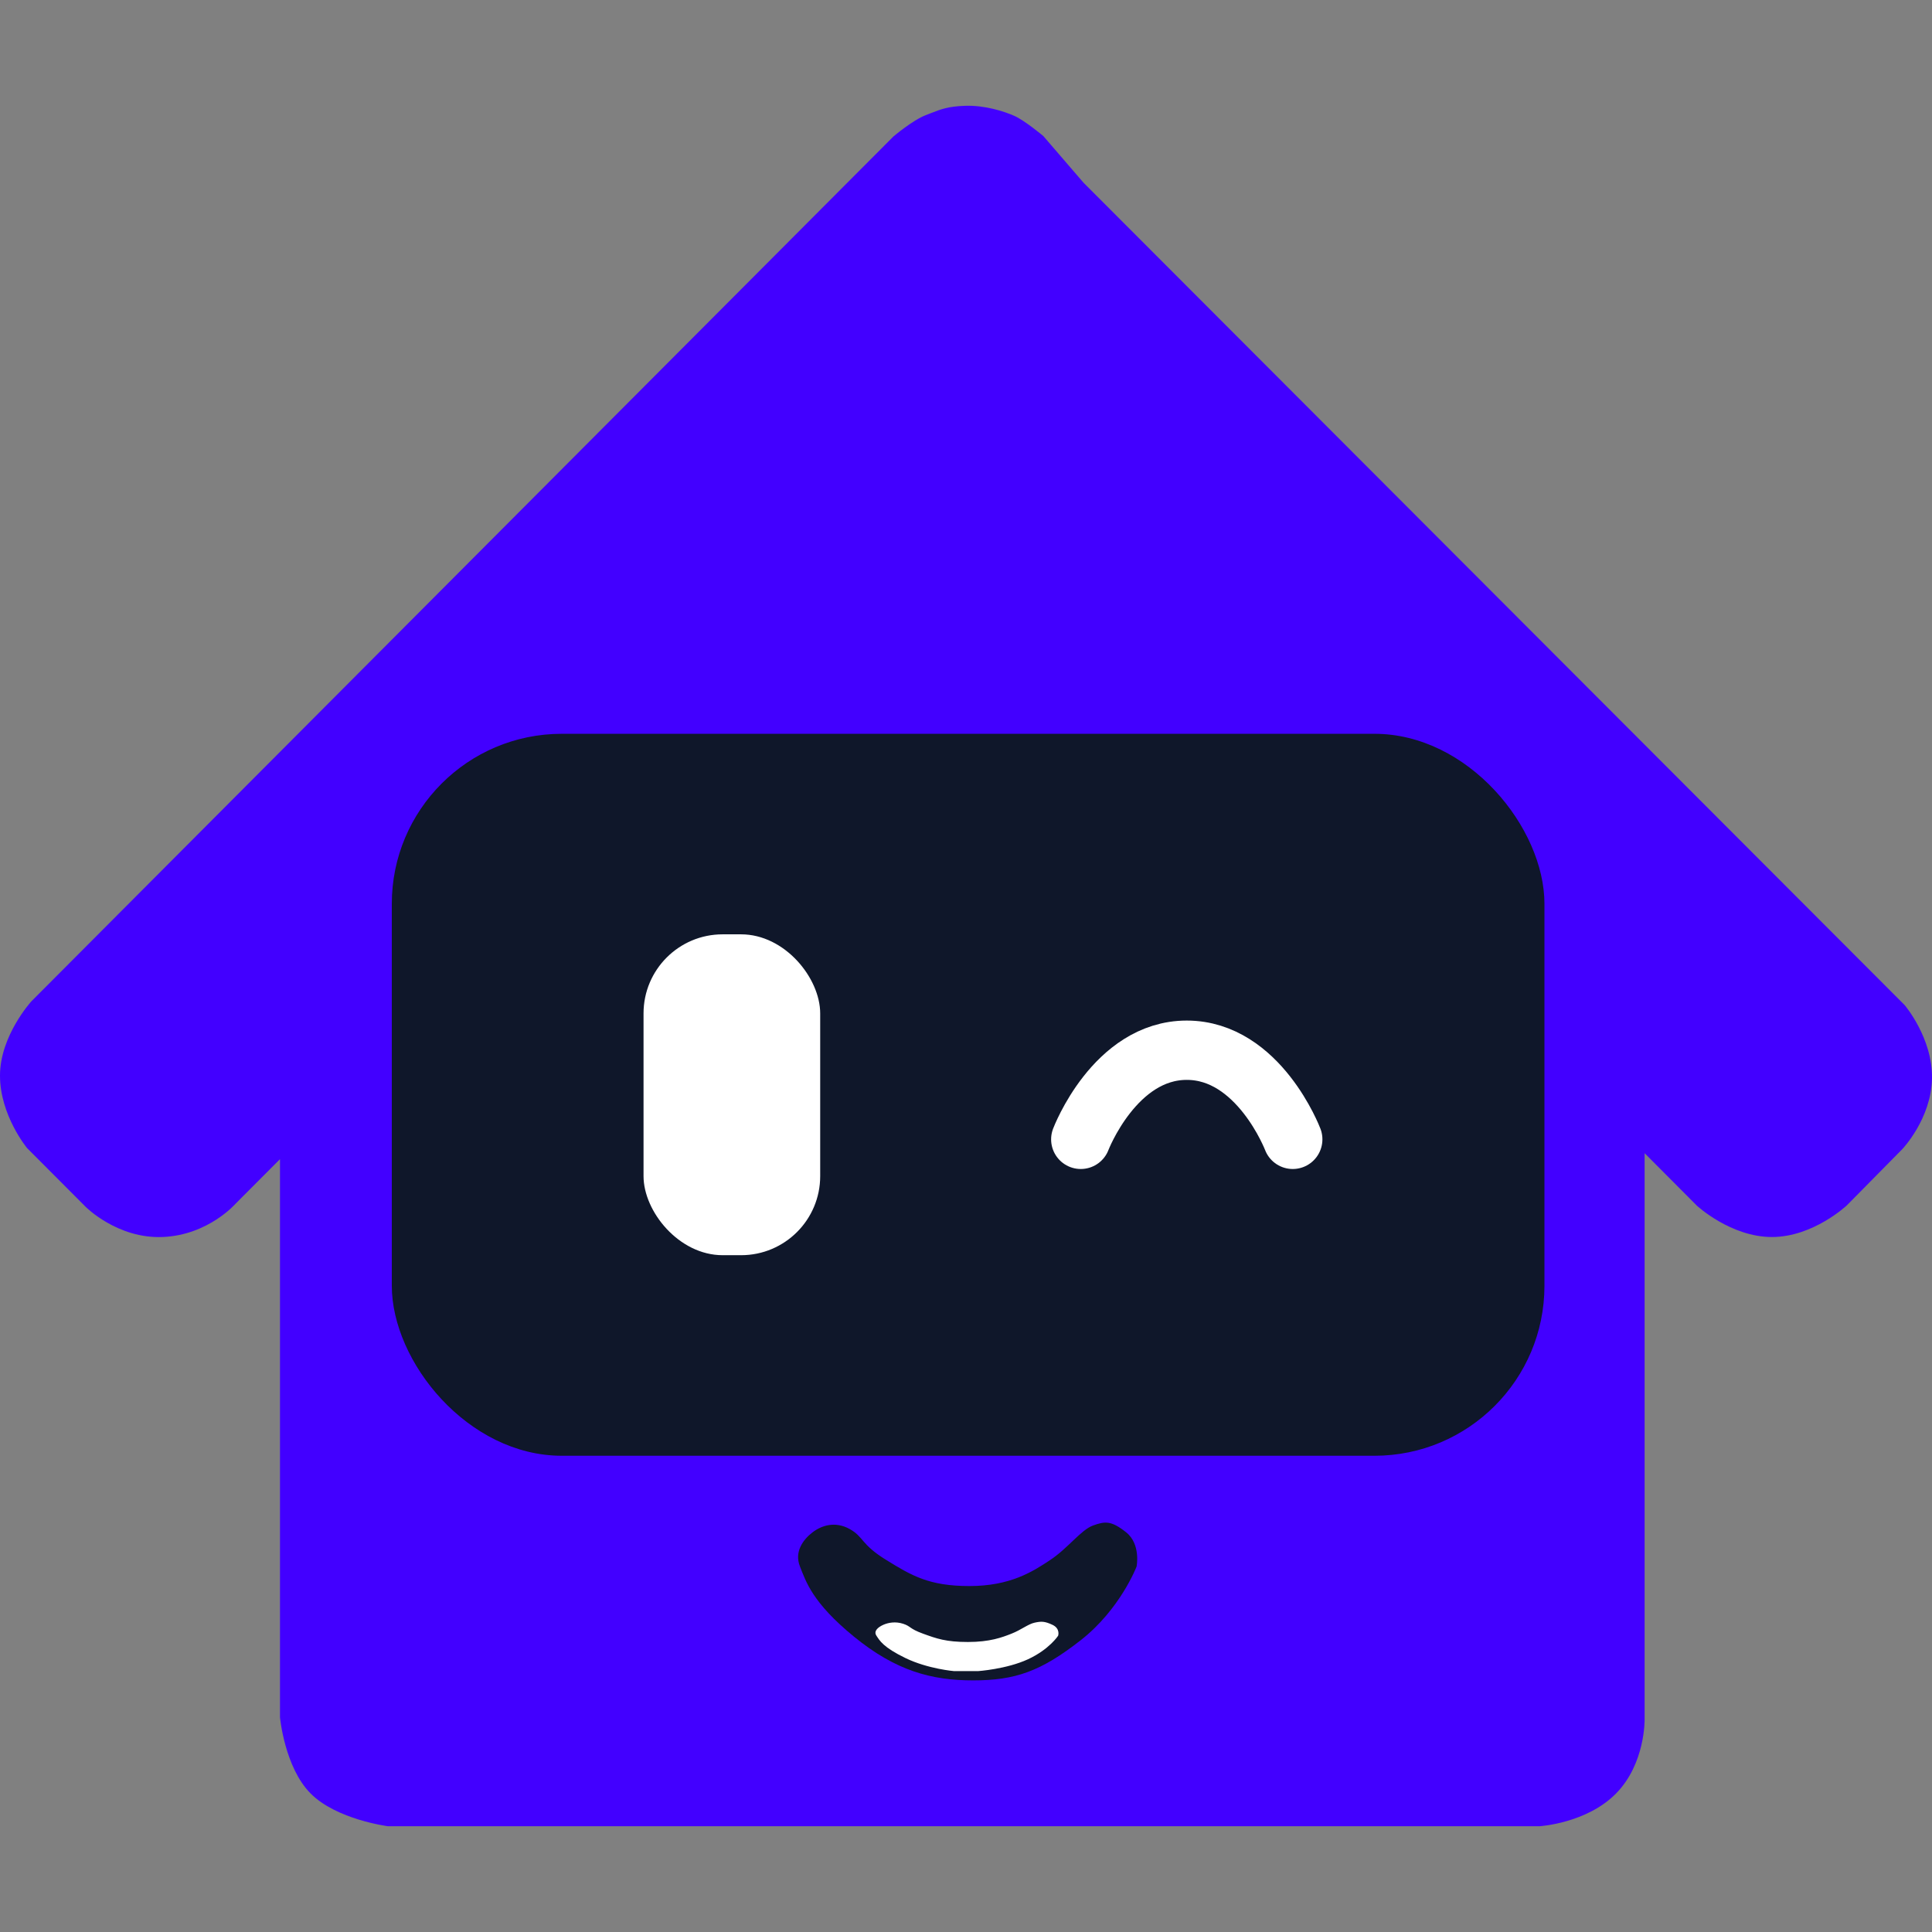<svg width="64" height="64" viewBox="0 0 64 64" fill="none" xmlns="http://www.w3.org/2000/svg">
<rect x="0" y="0" width="64" height="64" fill="#808080" stroke="none"/>
<g clip-path="url(#clip0_2061_920)">
<path fill-rule="evenodd" clip-rule="evenodd" d="M5.399 40.977C3.889 41.044 2.834 39.975 2.834 39.975L0.897 38.032C0.897 38.032 -0.004 36.944 1.24666e-05 35.623C0.004 34.301 1.042 33.167 1.042 33.167L29.596 4.521C29.596 4.521 30.236 3.978 30.669 3.814C30.726 3.792 30.779 3.771 30.829 3.751L30.83 3.751C31.167 3.619 31.408 3.524 31.971 3.505C32.62 3.483 33.256 3.686 33.598 3.837C33.941 3.987 34.561 4.506 34.561 4.506L35.892 6.051L63.094 33.295C63.094 33.295 64.021 34.38 64 35.72C63.978 37.06 63.017 38.066 63.017 38.066L61.176 39.932C61.176 39.932 60.068 40.975 58.702 40.978C57.336 40.98 56.214 39.942 56.214 39.942L54.48 38.201L54.48 56.956C54.48 56.956 54.508 58.419 53.536 59.409C52.564 60.4 51.004 60.496 51.004 60.496L12.849 60.496C12.849 60.496 11.146 60.277 10.287 59.409C9.427 58.542 9.275 56.887 9.275 56.887V38.398L7.81 39.868C7.81 39.868 6.908 40.911 5.399 40.977Z" fill="#4200FF"/>
<rect x="12.979" y="24.308" width="38.183" height="23.916" rx="5.632" fill="#0F172A"/>
<rect x="21.318" y="30.951" width="5.852" height="10.629" rx="2.62" fill="white"/>
<path d="M35.802 37.742C35.802 37.742 36.926 34.79 39.313 34.79C41.7 34.79 42.824 37.742 42.824 37.742" stroke="white" stroke-width="1.965" stroke-linecap="round"/>
<path fill-rule="evenodd" clip-rule="evenodd" d="M32.114 52.54C33.462 52.54 34.207 52.066 34.795 51.673C35.384 51.281 35.808 50.68 36.207 50.535C36.606 50.39 36.813 50.368 37.306 50.761C37.798 51.154 37.651 51.893 37.651 51.893C37.651 51.893 37.115 53.306 35.798 54.336C34.481 55.366 33.632 55.665 32.238 55.665C30.845 55.665 29.67 55.343 28.288 54.215C26.906 53.087 26.697 52.387 26.5 51.893C26.304 51.399 26.61 50.996 26.916 50.761C27.223 50.526 27.669 50.388 28.143 50.649C28.617 50.91 28.514 51.157 29.353 51.673C30.192 52.19 30.767 52.54 32.114 52.54Z" fill="#0F172A"/>
<path fill-rule="evenodd" clip-rule="evenodd" d="M32.063 54.393C32.791 54.393 33.193 54.242 33.511 54.116C33.828 53.991 34.057 53.8 34.272 53.753C34.488 53.707 34.6 53.7 34.866 53.825C35.131 53.951 35.052 54.186 35.052 54.186C35.052 54.186 34.762 54.637 34.052 54.966C33.341 55.294 32.397 55.358 32.397 55.358H31.607C31.607 55.358 30.744 55.287 29.998 54.927C29.253 54.567 29.139 54.344 29.034 54.186C28.928 54.029 29.092 53.9 29.258 53.825C29.423 53.751 29.664 53.706 29.92 53.79C30.176 53.873 30.12 53.952 30.573 54.116C31.026 54.281 31.336 54.393 32.063 54.393Z" fill="white"/>
</g>
<defs>
<clipPath id="clip0_2061_920">
<rect width="64" height="64" fill="white"/>
</clipPath>
</defs>
</svg>
